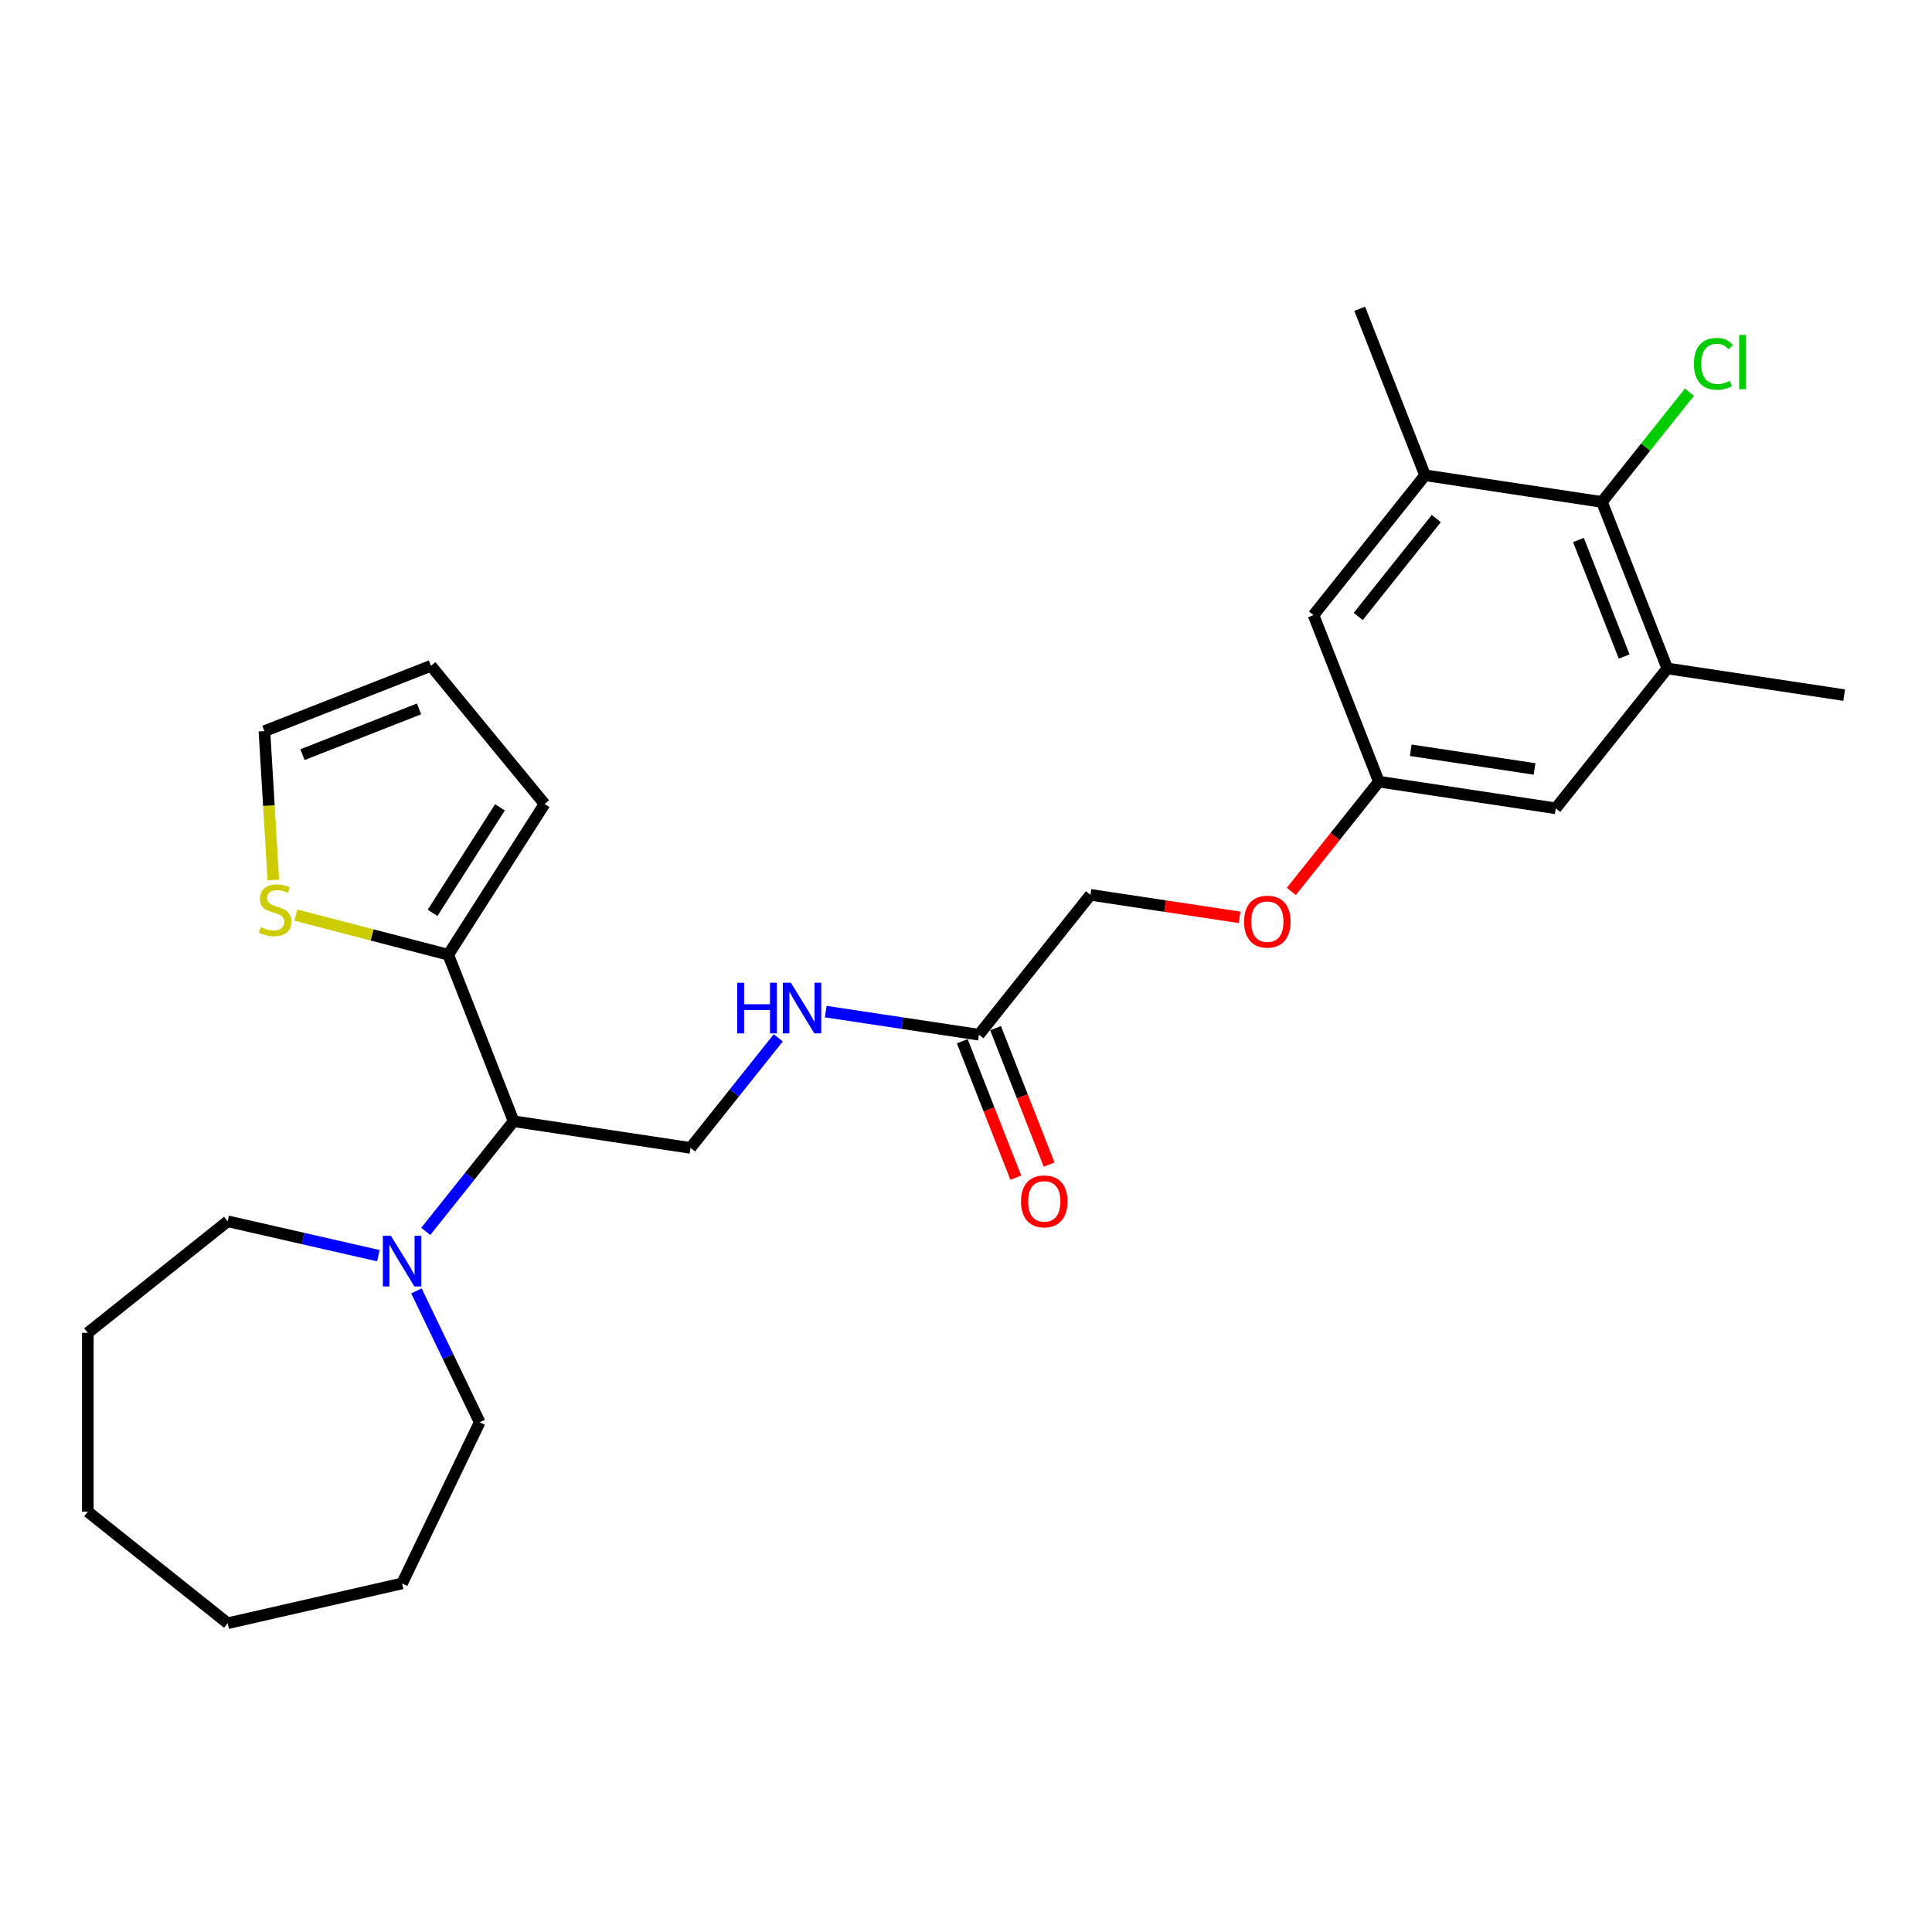 <?xml version='1.0' encoding='iso-8859-1'?>
<svg version='1.1' baseProfile='full'
              xmlns='http://www.w3.org/2000/svg'
                      xmlns:rdkit='http://www.rdkit.org/xml'
                      xmlns:xlink='http://www.w3.org/1999/xlink'
                  xml:space='preserve'
width='1000px' height='1000px' viewBox='0 0 1000 1000'>
<!-- END OF HEADER -->
<rect style='opacity:1.0;fill:#FFFFFF;stroke:none' width='1000' height='1000' x='0' y='0'> </rect>
<path class='bond-0' d='M 265.844,580.353 L 232.017,494.163' style='fill:none;fill-rule:evenodd;stroke:#000000;stroke-width:6px;stroke-linecap:butt;stroke-linejoin:miter;stroke-opacity:1' />
<path class='bond-1' d='M 265.844,580.353 L 243.109,608.862' style='fill:none;fill-rule:evenodd;stroke:#000000;stroke-width:6px;stroke-linecap:butt;stroke-linejoin:miter;stroke-opacity:1' />
<path class='bond-1' d='M 243.109,608.862 L 220.373,637.371' style='fill:none;fill-rule:evenodd;stroke:#0000FF;stroke-width:6px;stroke-linecap:butt;stroke-linejoin:miter;stroke-opacity:1' />
<path class='bond-6' d='M 265.844,580.353 L 357.401,594.153' style='fill:none;fill-rule:evenodd;stroke:#000000;stroke-width:6px;stroke-linecap:butt;stroke-linejoin:miter;stroke-opacity:1' />
<path class='bond-5' d='M 232.017,494.163 L 192.571,483.909' style='fill:none;fill-rule:evenodd;stroke:#000000;stroke-width:6px;stroke-linecap:butt;stroke-linejoin:miter;stroke-opacity:1' />
<path class='bond-5' d='M 192.571,483.909 L 153.126,473.655' style='fill:none;fill-rule:evenodd;stroke:#CCCC00;stroke-width:6px;stroke-linecap:butt;stroke-linejoin:miter;stroke-opacity:1' />
<path class='bond-12' d='M 232.017,494.163 L 281.863,416.134' style='fill:none;fill-rule:evenodd;stroke:#000000;stroke-width:6px;stroke-linecap:butt;stroke-linejoin:miter;stroke-opacity:1' />
<path class='bond-12' d='M 223.888,472.489 L 258.78,417.869' style='fill:none;fill-rule:evenodd;stroke:#000000;stroke-width:6px;stroke-linecap:butt;stroke-linejoin:miter;stroke-opacity:1' />
<path class='bond-19' d='M 215.543,668.169 L 231.916,702.167' style='fill:none;fill-rule:evenodd;stroke:#0000FF;stroke-width:6px;stroke-linecap:butt;stroke-linejoin:miter;stroke-opacity:1' />
<path class='bond-19' d='M 231.916,702.167 L 248.288,736.165' style='fill:none;fill-rule:evenodd;stroke:#000000;stroke-width:6px;stroke-linecap:butt;stroke-linejoin:miter;stroke-opacity:1' />
<path class='bond-20' d='M 195.855,649.945 L 156.85,641.043' style='fill:none;fill-rule:evenodd;stroke:#0000FF;stroke-width:6px;stroke-linecap:butt;stroke-linejoin:miter;stroke-opacity:1' />
<path class='bond-20' d='M 156.85,641.043 L 117.845,632.14' style='fill:none;fill-rule:evenodd;stroke:#000000;stroke-width:6px;stroke-linecap:butt;stroke-linejoin:miter;stroke-opacity:1' />
<path class='bond-2' d='M 829.161,259.8 L 862.989,345.991' style='fill:none;fill-rule:evenodd;stroke:#000000;stroke-width:6px;stroke-linecap:butt;stroke-linejoin:miter;stroke-opacity:1' />
<path class='bond-2' d='M 816.997,279.495 L 840.677,339.828' style='fill:none;fill-rule:evenodd;stroke:#000000;stroke-width:6px;stroke-linecap:butt;stroke-linejoin:miter;stroke-opacity:1' />
<path class='bond-17' d='M 829.161,259.8 L 851.813,231.396' style='fill:none;fill-rule:evenodd;stroke:#000000;stroke-width:6px;stroke-linecap:butt;stroke-linejoin:miter;stroke-opacity:1' />
<path class='bond-17' d='M 851.813,231.396 L 874.465,202.991' style='fill:none;fill-rule:evenodd;stroke:#00CC00;stroke-width:6px;stroke-linecap:butt;stroke-linejoin:miter;stroke-opacity:1' />
<path class='bond-29' d='M 829.161,259.8 L 737.605,246.001' style='fill:none;fill-rule:evenodd;stroke:#000000;stroke-width:6px;stroke-linecap:butt;stroke-linejoin:miter;stroke-opacity:1' />
<path class='bond-3' d='M 862.989,345.991 L 805.259,418.381' style='fill:none;fill-rule:evenodd;stroke:#000000;stroke-width:6px;stroke-linecap:butt;stroke-linejoin:miter;stroke-opacity:1' />
<path class='bond-22' d='M 862.989,345.991 L 954.545,359.791' style='fill:none;fill-rule:evenodd;stroke:#000000;stroke-width:6px;stroke-linecap:butt;stroke-linejoin:miter;stroke-opacity:1' />
<path class='bond-4' d='M 737.605,246.001 L 679.875,318.391' style='fill:none;fill-rule:evenodd;stroke:#000000;stroke-width:6px;stroke-linecap:butt;stroke-linejoin:miter;stroke-opacity:1' />
<path class='bond-4' d='M 743.423,268.405 L 703.013,319.078' style='fill:none;fill-rule:evenodd;stroke:#000000;stroke-width:6px;stroke-linecap:butt;stroke-linejoin:miter;stroke-opacity:1' />
<path class='bond-21' d='M 737.605,246.001 L 703.778,159.81' style='fill:none;fill-rule:evenodd;stroke:#000000;stroke-width:6px;stroke-linecap:butt;stroke-linejoin:miter;stroke-opacity:1' />
<path class='bond-13' d='M 141.482,455.479 L 139.174,416.961' style='fill:none;fill-rule:evenodd;stroke:#CCCC00;stroke-width:6px;stroke-linecap:butt;stroke-linejoin:miter;stroke-opacity:1' />
<path class='bond-13' d='M 139.174,416.961 L 136.867,378.443' style='fill:none;fill-rule:evenodd;stroke:#000000;stroke-width:6px;stroke-linecap:butt;stroke-linejoin:miter;stroke-opacity:1' />
<path class='bond-8' d='M 357.401,594.153 L 380.115,565.671' style='fill:none;fill-rule:evenodd;stroke:#000000;stroke-width:6px;stroke-linecap:butt;stroke-linejoin:miter;stroke-opacity:1' />
<path class='bond-8' d='M 380.115,565.671 L 402.829,537.188' style='fill:none;fill-rule:evenodd;stroke:#0000FF;stroke-width:6px;stroke-linecap:butt;stroke-linejoin:miter;stroke-opacity:1' />
<path class='bond-7' d='M 506.687,535.562 L 467.038,529.586' style='fill:none;fill-rule:evenodd;stroke:#000000;stroke-width:6px;stroke-linecap:butt;stroke-linejoin:miter;stroke-opacity:1' />
<path class='bond-7' d='M 467.038,529.586 L 427.389,523.61' style='fill:none;fill-rule:evenodd;stroke:#0000FF;stroke-width:6px;stroke-linecap:butt;stroke-linejoin:miter;stroke-opacity:1' />
<path class='bond-15' d='M 498.068,538.945 L 511.925,574.253' style='fill:none;fill-rule:evenodd;stroke:#000000;stroke-width:6px;stroke-linecap:butt;stroke-linejoin:miter;stroke-opacity:1' />
<path class='bond-15' d='M 511.925,574.253 L 525.783,609.562' style='fill:none;fill-rule:evenodd;stroke:#FF0000;stroke-width:6px;stroke-linecap:butt;stroke-linejoin:miter;stroke-opacity:1' />
<path class='bond-15' d='M 515.306,532.18 L 529.163,567.488' style='fill:none;fill-rule:evenodd;stroke:#000000;stroke-width:6px;stroke-linecap:butt;stroke-linejoin:miter;stroke-opacity:1' />
<path class='bond-15' d='M 529.163,567.488 L 543.021,602.796' style='fill:none;fill-rule:evenodd;stroke:#FF0000;stroke-width:6px;stroke-linecap:butt;stroke-linejoin:miter;stroke-opacity:1' />
<path class='bond-18' d='M 506.687,535.562 L 564.416,463.172' style='fill:none;fill-rule:evenodd;stroke:#000000;stroke-width:6px;stroke-linecap:butt;stroke-linejoin:miter;stroke-opacity:1' />
<path class='bond-9' d='M 679.875,318.391 L 713.703,404.581' style='fill:none;fill-rule:evenodd;stroke:#000000;stroke-width:6px;stroke-linecap:butt;stroke-linejoin:miter;stroke-opacity:1' />
<path class='bond-10' d='M 805.259,418.381 L 713.703,404.581' style='fill:none;fill-rule:evenodd;stroke:#000000;stroke-width:6px;stroke-linecap:butt;stroke-linejoin:miter;stroke-opacity:1' />
<path class='bond-10' d='M 794.286,398 L 730.196,388.34' style='fill:none;fill-rule:evenodd;stroke:#000000;stroke-width:6px;stroke-linecap:butt;stroke-linejoin:miter;stroke-opacity:1' />
<path class='bond-11' d='M 713.703,404.581 L 691.048,432.99' style='fill:none;fill-rule:evenodd;stroke:#000000;stroke-width:6px;stroke-linecap:butt;stroke-linejoin:miter;stroke-opacity:1' />
<path class='bond-11' d='M 691.048,432.99 L 668.393,461.398' style='fill:none;fill-rule:evenodd;stroke:#FF0000;stroke-width:6px;stroke-linecap:butt;stroke-linejoin:miter;stroke-opacity:1' />
<path class='bond-14' d='M 281.863,416.134 L 223.057,344.616' style='fill:none;fill-rule:evenodd;stroke:#000000;stroke-width:6px;stroke-linecap:butt;stroke-linejoin:miter;stroke-opacity:1' />
<path class='bond-27' d='M 136.867,378.443 L 223.057,344.616' style='fill:none;fill-rule:evenodd;stroke:#000000;stroke-width:6px;stroke-linecap:butt;stroke-linejoin:miter;stroke-opacity:1' />
<path class='bond-27' d='M 156.561,390.607 L 216.894,366.928' style='fill:none;fill-rule:evenodd;stroke:#000000;stroke-width:6px;stroke-linecap:butt;stroke-linejoin:miter;stroke-opacity:1' />
<path class='bond-16' d='M 641.621,474.809 L 603.019,468.99' style='fill:none;fill-rule:evenodd;stroke:#FF0000;stroke-width:6px;stroke-linecap:butt;stroke-linejoin:miter;stroke-opacity:1' />
<path class='bond-16' d='M 603.019,468.99 L 564.416,463.172' style='fill:none;fill-rule:evenodd;stroke:#000000;stroke-width:6px;stroke-linecap:butt;stroke-linejoin:miter;stroke-opacity:1' />
<path class='bond-23' d='M 248.288,736.165 L 208.114,819.586' style='fill:none;fill-rule:evenodd;stroke:#000000;stroke-width:6px;stroke-linecap:butt;stroke-linejoin:miter;stroke-opacity:1' />
<path class='bond-24' d='M 117.845,632.14 L 45.455,689.87' style='fill:none;fill-rule:evenodd;stroke:#000000;stroke-width:6px;stroke-linecap:butt;stroke-linejoin:miter;stroke-opacity:1' />
<path class='bond-25' d='M 208.114,819.586 L 117.845,840.19' style='fill:none;fill-rule:evenodd;stroke:#000000;stroke-width:6px;stroke-linecap:butt;stroke-linejoin:miter;stroke-opacity:1' />
<path class='bond-26' d='M 45.455,689.87 L 45.455,782.46' style='fill:none;fill-rule:evenodd;stroke:#000000;stroke-width:6px;stroke-linecap:butt;stroke-linejoin:miter;stroke-opacity:1' />
<path class='bond-28' d='M 117.845,840.19 L 45.455,782.46' style='fill:none;fill-rule:evenodd;stroke:#000000;stroke-width:6px;stroke-linecap:butt;stroke-linejoin:miter;stroke-opacity:1' />
<path  class='atom-2' d='M 202.318 639.633
L 210.911 653.521
Q 211.763 654.892, 213.133 657.373
Q 214.503 659.854, 214.577 660.003
L 214.577 639.633
L 218.059 639.633
L 218.059 665.854
L 214.466 665.854
L 205.244 650.669
Q 204.17 648.892, 203.022 646.855
Q 201.911 644.818, 201.578 644.188
L 201.578 665.854
L 198.17 665.854
L 198.17 639.633
L 202.318 639.633
' fill='#0000FF'/>
<path  class='atom-6' d='M 134.997 479.868
Q 135.293 479.979, 136.515 480.497
Q 137.737 481.016, 139.071 481.349
Q 140.441 481.645, 141.774 481.645
Q 144.256 481.645, 145.7 480.46
Q 147.145 479.238, 147.145 477.127
Q 147.145 475.683, 146.404 474.794
Q 145.7 473.905, 144.589 473.423
Q 143.478 472.942, 141.626 472.386
Q 139.293 471.683, 137.886 471.016
Q 136.515 470.349, 135.515 468.942
Q 134.552 467.535, 134.552 465.164
Q 134.552 461.868, 136.774 459.831
Q 139.034 457.794, 143.478 457.794
Q 146.515 457.794, 149.959 459.239
L 149.108 462.09
Q 145.959 460.794, 143.589 460.794
Q 141.034 460.794, 139.626 461.868
Q 138.219 462.905, 138.256 464.72
Q 138.256 466.127, 138.96 466.979
Q 139.7 467.831, 140.737 468.312
Q 141.811 468.794, 143.589 469.349
Q 145.959 470.09, 147.367 470.831
Q 148.774 471.572, 149.774 473.09
Q 150.811 474.572, 150.811 477.127
Q 150.811 480.757, 148.367 482.72
Q 145.959 484.645, 141.923 484.645
Q 139.589 484.645, 137.811 484.127
Q 136.071 483.645, 133.997 482.794
L 134.997 479.868
' fill='#CCCC00'/>
<path  class='atom-9' d='M 381.594 508.652
L 385.149 508.652
L 385.149 519.8
L 398.556 519.8
L 398.556 508.652
L 402.112 508.652
L 402.112 534.873
L 398.556 534.873
L 398.556 522.762
L 385.149 522.762
L 385.149 534.873
L 381.594 534.873
L 381.594 508.652
' fill='#0000FF'/>
<path  class='atom-9' d='M 409.334 508.652
L 417.926 522.54
Q 418.778 523.911, 420.149 526.392
Q 421.519 528.873, 421.593 529.022
L 421.593 508.652
L 425.074 508.652
L 425.074 534.873
L 421.482 534.873
L 412.26 519.688
Q 411.186 517.911, 410.038 515.874
Q 408.927 513.837, 408.593 513.207
L 408.593 534.873
L 405.186 534.873
L 405.186 508.652
L 409.334 508.652
' fill='#0000FF'/>
<path  class='atom-16' d='M 528.477 621.827
Q 528.477 615.531, 531.588 612.012
Q 534.699 608.494, 540.514 608.494
Q 546.329 608.494, 549.44 612.012
Q 552.551 615.531, 552.551 621.827
Q 552.551 628.197, 549.403 631.827
Q 546.255 635.419, 540.514 635.419
Q 534.736 635.419, 531.588 631.827
Q 528.477 628.234, 528.477 621.827
M 540.514 632.456
Q 544.514 632.456, 546.662 629.79
Q 548.847 627.086, 548.847 621.827
Q 548.847 616.679, 546.662 614.086
Q 544.514 611.457, 540.514 611.457
Q 536.514 611.457, 534.329 614.049
Q 532.181 616.642, 532.181 621.827
Q 532.181 627.123, 534.329 629.79
Q 536.514 632.456, 540.514 632.456
' fill='#FF0000'/>
<path  class='atom-17' d='M 643.936 477.046
Q 643.936 470.75, 647.047 467.231
Q 650.158 463.713, 655.973 463.713
Q 661.788 463.713, 664.899 467.231
Q 668.01 470.75, 668.01 477.046
Q 668.01 483.416, 664.862 487.046
Q 661.714 490.638, 655.973 490.638
Q 650.195 490.638, 647.047 487.046
Q 643.936 483.453, 643.936 477.046
M 655.973 487.675
Q 659.973 487.675, 662.121 485.009
Q 664.306 482.305, 664.306 477.046
Q 664.306 471.898, 662.121 469.305
Q 659.973 466.676, 655.973 466.676
Q 651.973 466.676, 649.788 469.268
Q 647.64 471.861, 647.64 477.046
Q 647.64 482.342, 649.788 485.009
Q 651.973 487.675, 655.973 487.675
' fill='#FF0000'/>
<path  class='atom-18' d='M 876.78 188.317
Q 876.78 181.799, 879.817 178.392
Q 882.891 174.947, 888.706 174.947
Q 894.113 174.947, 897.002 178.762
L 894.557 180.762
Q 892.446 177.984, 888.706 177.984
Q 884.743 177.984, 882.632 180.651
Q 880.558 183.28, 880.558 188.317
Q 880.558 193.503, 882.706 196.169
Q 884.891 198.836, 889.113 198.836
Q 892.002 198.836, 895.372 197.095
L 896.409 199.873
Q 895.039 200.762, 892.965 201.28
Q 890.891 201.799, 888.595 201.799
Q 882.891 201.799, 879.817 198.317
Q 876.78 194.836, 876.78 188.317
' fill='#00CC00'/>
<path  class='atom-18' d='M 900.187 173.355
L 903.594 173.355
L 903.594 201.465
L 900.187 201.465
L 900.187 173.355
' fill='#00CC00'/>
</svg>
